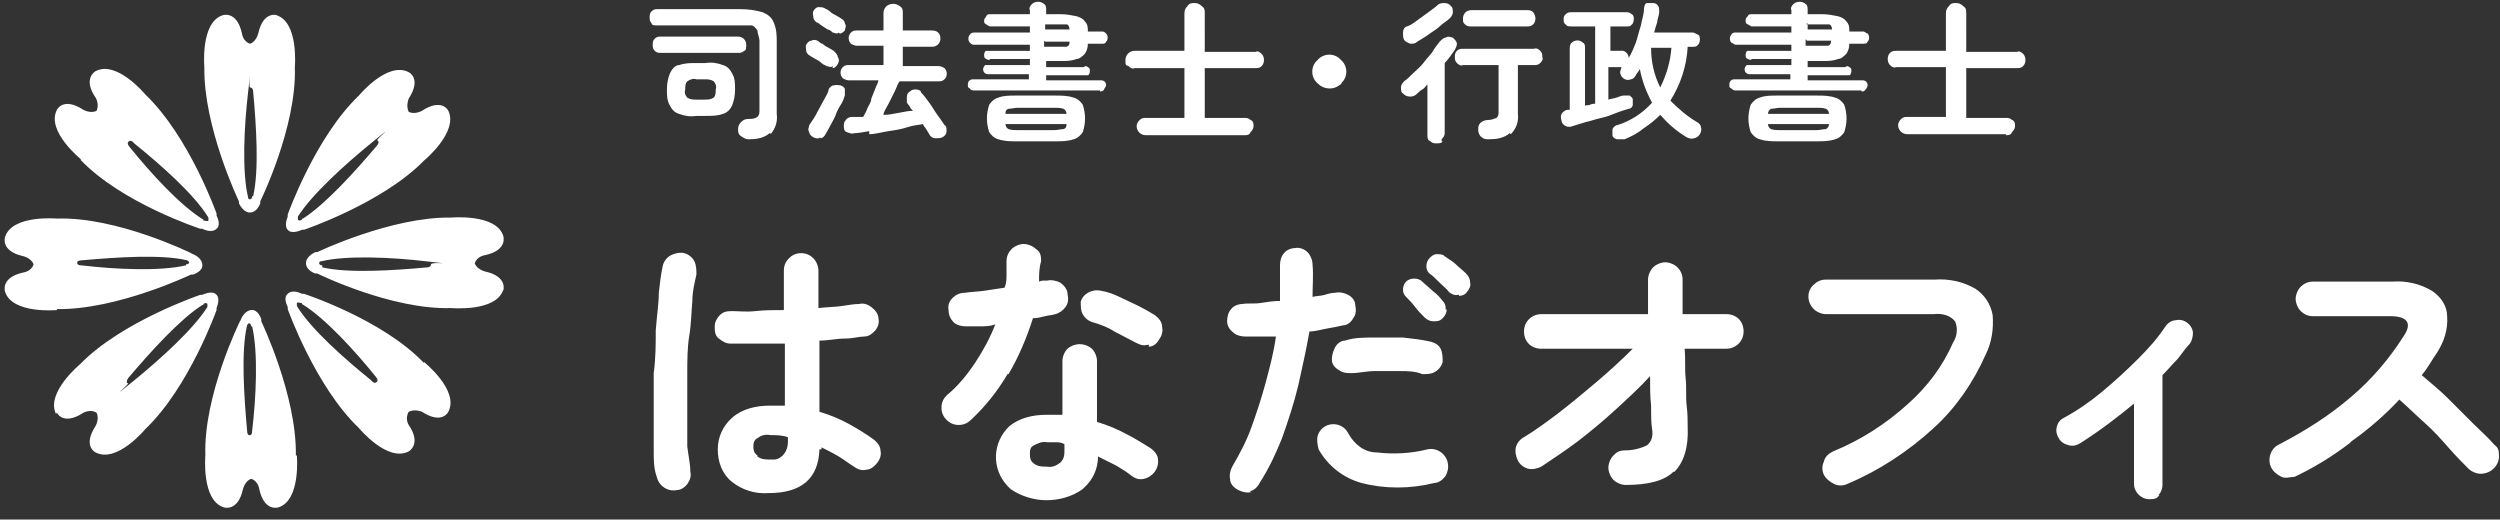 <?xml version="1.0" encoding="UTF-8"?>
<svg id="logo_footer.svg" xmlns="http://www.w3.org/2000/svg" version="1.1" viewBox="0 0 245.9 51.1">
  <rect x="0" y="0" width="245.9" height="51.1" fill="#333333" stroke="none"/>
  <!-- Generator: Adobe Illustrator 29.1.0, SVG Export Plug-In . SVG Version: 2.1.0 Build 142)  -->
  <defs>
    <style>
      .st0 {
        fill-rule: evenodd;
      }

      .st0, .st1 {
        fill: #fff;
      }
    </style>
  </defs>
  <path id="_司法書士_行政書士の" class="st0" d="M75.8,13.2c.5-.6.7-1.3.6-2v-7c0-.7,0-1.3-.3-2-.2-.5-.6-.8-1.1-1-.7-.2-1.4-.3-2.2-.3h-8.1c-.2,0-.4,0-.6.2-.2.2-.2.4-.2.6s0,.4.2.6c0,.2.3.2.6.2h8.1c.4,0,.8,0,1.1,0,.2,0,.4.2.6.5,0,.3.2.7.2,1v6.8c0,.3,0,.5-.2.7-.3.2-.6.2-.9.2s-.5.1-.7.3-.3.4-.3.7,0,.5.3.7.5.3.7.3c.8,0,1.5-.1,2.1-.6h.1ZM69.4,11.4c.6,0,1.2,0,1.7-.2.4-.1.7-.4.9-.8.2-.5.3-1,.3-1.6s0-1.1-.3-1.6c-.2-.4-.5-.7-.9-.8-.5-.2-1.1-.3-1.7-.2h-.9c-.6,0-1.1,0-1.7.2-.4,0-.7.4-.9.8-.2.5-.3,1-.3,1.6s0,1.1.3,1.6c.2.4.5.7.9.8.5.2,1.1.3,1.7.2h.9ZM72.6,5.2c.2,0,.4,0,.6-.2.2,0,.2-.4.2-.6,0-.5-.4-.8-.8-.8h-7.6c-.2,0-.4,0-.6.2-.2.2-.2.4-.2.6s0,.4.2.6.4.2.6.2h7.6ZM67.6,9.6c-.2-.2-.3-.5-.2-.8,0-.3,0-.6.2-.8.3-.2.6-.3.9-.2h.8c.3,0,.6,0,.9.2.2.2.3.5.2.8,0,.3,0,.6-.2.8-.3.2-.6.2-.9.2h-.8c-.3,0-.6,0-.9-.2M85.5,13.2c.6,0,1.2-.2,1.9-.3s1.3-.2,1.9-.4,1.1-.2,1.5-.3c0,.2.2.3.3.5s.2.3.3.5.3.4.6.4.5,0,.7-.1.4-.3.4-.6,0-.5-.2-.6c-.2-.3-.4-.6-.7-1s-.5-.8-.8-1.2-.5-.7-.8-1c0-.2-.3-.3-.5-.3s-.4,0-.6.2c-.2.1-.3.3-.3.5s0,.4,0,.6l.3.4c0,.1.2.3.3.4-.4,0-.9.1-1.4.2s-1,.2-1.5.2c0-.3.3-.7.5-1.1l.6-1.2c.2-.4.3-.8.5-1h3.8c.2,0,.4,0,.6-.2.3-.3.3-.8,0-1.1,0,0-.3-.2-.6-.2h-3.5v-1.9h2.9c.4,0,.8-.3.8-.8s-.3-.8-.8-.8h-2.9v-1.7c0-.3,0-.5-.3-.7-.4-.3-.9-.3-1.3,0-.2.2-.3.4-.3.7v1.7h-2.6c-.2,0-.4,0-.6.2-.3.3-.3.8,0,1.1,0,0,.3.2.6.2h2.6v1.9h-3.4c-.2,0-.4,0-.6.2-.3.3-.3.8,0,1.1,0,0,.3.2.6.2h2.9c0,.2-.2.5-.3.8s-.3.7-.4,1c0,.4-.3.7-.4,1s-.3.6-.4.8h-1.1c-.2,0-.5.1-.6.3-.2.2-.2.4-.2.6s0,.5.3.6.5.2.7.1c.4,0,.9-.1,1.5-.2v.3ZM80.7,13.6c.2,0,.4-.2.5-.4s.3-.5.5-.9.4-.7.5-1,.3-.7.5-1,.3-.6.4-.9v-.6c0-.2-.2-.3-.4-.4-.2,0-.4-.1-.7,0-.2,0-.4.2-.5.4,0,.3-.3.7-.5,1.1s-.5.9-.7,1.3-.5.8-.7,1.1c0,.2-.2.4,0,.7,0,.2.2.4.4.5s.5.2.7,0h0ZM81.9,6.7c.2,0,.4-.2.5-.4s.2-.4,0-.7c0-.2-.2-.4-.4-.6,0,0-.3-.2-.5-.3s-.4-.2-.6-.4c-.2,0-.3-.2-.5-.3-.2-.1-.4-.1-.6,0-.2,0-.4.2-.5.4s0,.4,0,.6c0,.2.2.4.4.5,0,0,.3.2.5.3s.4.2.6.4.4.2.5.3c.2,0,.4.2.6,0h0ZM82.6,3.3c.2,0,.4-.2.5-.3,0-.2.2-.4,0-.7,0-.2-.2-.4-.4-.5,0,0-.3-.2-.5-.3s-.4-.2-.6-.4-.4-.2-.5-.3c-.2-.1-.4-.1-.6-.1s-.4.2-.5.4,0,.4,0,.6.2.4.3.5c.2,0,.3.2.5.3l.6.4c.2,0,.4.2.5.3.2,0,.4.2.6,0h0ZM108.2,9c0,0,.3,0,.4-.2,0-.1.2-.3.2-.4,0-.3-.2-.5-.5-.5h-5.4v-.5h3.7c0,0,.3,0,.4,0s.2-.2.2-.4,0-.3-.2-.4c0,0-.2-.2-.4,0h-3.7v-.6h1.5c.5,0,1,0,1.5-.2.3,0,.6-.3.8-.5.2-.3.3-.6.3-1h1.4c.2,0,.3,0,.4-.2.2-.2.2-.6,0-.8s-.3-.2-.4-.2h-1.4c0-.4,0-.7-.3-1-.2-.3-.5-.4-.8-.5-.5-.1-1-.2-1.5-.2h-1.5v-.4c0-.2,0-.5-.2-.6-.3-.3-.9-.3-1.2,0-.2.2-.3.4-.2.6v.4h-3.9c-.2,0-.3,0-.4.2,0,.1-.2.2-.2.4s0,.3.2.4c0,0,.3.2.4.2h3.9v.6h-5.5c0,0-.3,0-.4.2-.2.2-.2.6,0,.8s.3.2.4.2h5.5v.6h-3.9c0,0-.3,0-.4,0s-.2.2-.2.4,0,.3.2.4c0,0,.3.2.4,0h3.9v.6h-4c0,0-.3,0-.4,0,0,0-.2.2-.2.4,0,.3.2.5.5.5h4v.5h-5.5c-.3,0-.5.2-.5.5s0,.3.2.4c0,.1.2.2.4.2h12.6-.2ZM103.8,13.9c.6,0,1.2,0,1.8-.2.4-.1.7-.4.9-.7.3-.9.3-1.8,0-2.7-.2-.3-.5-.6-.9-.7-.6-.2-1.2-.2-1.8-.2h-3.9c-.6,0-1.2,0-1.7.2-.4.1-.7.4-.9.7-.3.9-.3,1.8,0,2.7.2.3.5.6.9.7.6.2,1.2.2,1.7.2h3.9ZM99.2,10.7c.3,0,.6-.1.9-.1h3.6c.3,0,.6,0,.9.1.2.1.3.3.3.5h-6c0-.2,0-.4.3-.5M99.2,12.7c-.2-.1-.3-.3-.3-.5h6c0,.2,0,.4-.3.5-.3,0-.6.1-.9.1h-3.6c-.3,0-.6,0-.9-.1M102.8,2.4h1.4c.3,0,.5,0,.7,0s.3.3.3.5h-2.4v-.6ZM102.8,4.1h2.4c0,.2,0,.4-.3.5-.2,0-.5,0-.7,0h-1.5v-.6h0ZM122.4,13.3c.2,0,.5,0,.6-.3.2-.2.3-.4.3-.6s0-.5-.3-.6c-.2-.2-.4-.2-.6-.2h-3.9v-4.9h5c.2,0,.4,0,.6-.2.3-.3.3-.9,0-1.2-.2-.2-.4-.3-.6-.2h-5V1.3c0-.3,0-.5-.3-.7-.2-.2-.4-.3-.7-.3s-.5,0-.7.3c-.2.2-.3.4-.3.7v3.7h-4.9c-.5,0-.9.4-.9.9s0,.5.3.6c.2.2.4.3.6.2h4.9v4.9h-3.8c-.2,0-.4,0-.6.2-.2.2-.3.4-.3.6,0,.5.4.9.9.9h9.7ZM131.9,8.2c.7-.6.7-1.7,0-2.3-.6-.7-1.7-.7-2.3,0-.7.6-.7,1.7,0,2.3.3.3.7.5,1.2.5s.8-.2,1.2-.5h0ZM148.6,13.2c.5-.5.8-1.2.7-2v-4.8h1.6c.2,0,.4,0,.6-.2s.3-.4.2-.6c0-.2,0-.4-.2-.6s-.4-.3-.6-.2h-7c-.2,0-.4,0-.6.2s-.2.4-.2.6,0,.4.2.6.4.3.6.2h3.5v4.6c0,.2,0,.4-.2.6-.3.1-.5.2-.8.2s-.6.1-.8.3-.2.4-.2.7c0,.5.4.9.9.9h.1c.8,0,1.5-.1,2.1-.6h0ZM141.8,13.7c.2-.2.3-.4.3-.6v-6.9c.4-.4.7-.9,1-1.3.1-.2.2-.4.2-.6s-.2-.4-.4-.6c-.2,0-.4-.2-.7,0-.2,0-.4.2-.6.4-.2.3-.5.6-.7,1-.3.4-.6.7-.9,1.1s-.7.7-1,1-.6.6-.9.8c-.2.2-.3.4-.3.6s0,.5.2.6c.2.2.4.3.7.3s.5-.1.7-.3c.1-.1.3-.3.5-.4s.3-.3.5-.5v5c0,.2,0,.5.3.6.2.2.4.2.6.2s.5,0,.6-.2h-.1ZM150.2,2.6c.2,0,.4,0,.6-.2.3-.3.3-.8,0-1.2-.2-.2-.4-.2-.6-.2h-5.5c-.5,0-.8.4-.8.8s0,.4.2.6.4.2.6.2h5.5ZM140.5,3.4c.4-.3.8-.5,1.1-.8s.7-.5,1-.8c.2-.2.3-.4.3-.6s0-.5-.2-.6c-.1-.2-.4-.3-.6-.3s-.5,0-.7.2-.5.4-.9.7-.7.5-1.1.8-.7.5-1,.6c-.2,0-.4.3-.4.6s0,.5.1.7.4.3.6.4c.3,0,.5,0,.7-.2.3-.2.7-.4,1.1-.7M161.7,12.6c.6-.4,1.1-.8,1.6-1.3.8.9,1.6,1.6,2.6,2.2.2.1.5.2.7.1.2,0,.5-.2.6-.4s.2-.4.1-.7c0-.2-.2-.4-.4-.5-1-.6-1.8-1.3-2.6-2.1,1-1.6,1.6-3.4,1.7-5.3h.5c.2,0,.4,0,.5-.2.1,0,.2-.3.2-.5s0-.4-.2-.5c-.1,0-.3-.2-.5-.2h-3.8c.1-.4.2-.7.3-1,0-.3.2-.7.2-1s0-.5-.1-.6c-.1-.2-.3-.3-.5-.3s-.5,0-.6,0c-.2,0-.3.4-.3.6,0,.5-.2,1-.3,1.6-.2.6-.3,1.1-.5,1.7-.2.5-.4,1-.7,1.5,0-.4-.4-.8-.8-.7h-1v-2.4h1.6c.2,0,.4,0,.5-.2.1,0,.2-.3.2-.5s0-.4-.2-.5c-.1-.1-.3-.2-.5-.2h-5.4c-.2,0-.4,0-.6.2s-.2.3-.2.5,0,.4.2.5c.1.2.4.2.6.2h2.3v7.6c-.1,0-.3,0-.5.1s-.3,0-.5.1v-5.7c0-.2,0-.4-.2-.5-.3-.3-.8-.3-1.1,0-.1,0-.2.3-.2.5v6.1h-.2c-.2,0-.5.2-.6.4s-.1.4,0,.7c0,.2.2.4.4.5s.5.1.7,0l1.3-.4c.5-.1,1-.3,1.5-.4s1-.3,1.5-.5.9-.3,1.2-.4c.2,0,.4-.2.4-.4v-.5c0-.2-.2-.3-.3-.4-.2,0-.4,0-.6,0-.2,0-.4.1-.7.2s-.5.1-.8.2v-3.2h1.3c-.1.3-.2.5-.1.7.1.4.6.7,1,.5.2,0,.4-.2.5-.4,0,0,.1-.2.2-.3s.1-.2.2-.3c.2,1.1.6,2.2,1.2,3.3-.9,1-2.1,1.8-3.4,2.2-.2,0-.4.2-.5.4v.6c0,.2.3.4.5.4h.7c.7-.3,1.3-.6,1.9-1.1h0ZM162.4,4.7h2c-.1,1.4-.5,2.7-1.1,3.9-.6-1.2-.9-2.5-.9-3.9M183.1,9c.1,0,.3,0,.4-.2.1-.1.2-.3.2-.4,0-.3-.2-.5-.5-.5h-5.4v-.5h3.7c.1,0,.3,0,.4,0s.2-.2.2-.4,0-.3-.2-.4c0,0-.2-.2-.4,0h-3.7v-.6h1.5c.5,0,1,0,1.5-.2.3,0,.6-.3.8-.5.2-.3.3-.6.3-1h1.4c.2,0,.3,0,.4-.2.2-.2.2-.6,0-.8-.1,0-.3-.2-.4-.2h-1.4c0-.4,0-.7-.3-1-.2-.3-.5-.4-.8-.5-.5-.1-1-.2-1.5-.2h-1.5v-.4c0-.2,0-.5-.2-.6-.3-.3-.9-.3-1.2,0-.2.2-.3.4-.2.6v.4h-3.9c-.2,0-.3,0-.4.2-.1.1-.2.2-.2.4s0,.3.2.4c.1,0,.3.2.4.2h3.9v.6h-5.5c-.1,0-.3,0-.4.2-.2.2-.2.6,0,.8.1,0,.3.2.4.2h5.5v.6h-3.9c-.1,0-.3,0-.4,0s-.2.2-.2.4,0,.3.2.4c.1,0,.3.2.4,0h3.9v.6h-4c-.1,0-.3,0-.4,0,0,0-.2.2-.2.4,0,.3.2.5.5.5h4v.5h-5.5c-.3,0-.5.2-.5.5s0,.3.2.4c.1.1.2.2.4.2h12.6-.2ZM178.7,13.9c.6,0,1.2,0,1.8-.2.4-.1.7-.4.9-.7.3-.9.3-1.8,0-2.7-.2-.3-.5-.6-.9-.7-.6-.2-1.2-.2-1.8-.2h-3.9c-.6,0-1.2,0-1.7.2-.4.1-.7.4-.9.7-.3.9-.3,1.8,0,2.7.2.3.5.6.9.7.6.2,1.2.2,1.7.2h3.9ZM174.2,10.7c.3,0,.6-.1.9-.1h3.6c.3,0,.6,0,.9.1.2.1.3.3.3.5h-6c0-.2.1-.4.3-.5M174.2,12.7c-.2-.1-.3-.3-.3-.5h6c0,.2-.1.4-.3.5-.3,0-.6.1-.9.1h-3.6c-.3,0-.6,0-.9-.1M177.7,2.4h1.5c.3,0,.5,0,.7,0s.3.3.3.5h-2.4v-.6h-.1ZM177.7,4h2.4c0,.2,0,.4-.3.5-.2,0-.5,0-.7,0h-1.5v-.6h.1ZM197.3,13.3c.2,0,.5,0,.6-.3.2-.2.3-.4.3-.6s0-.5-.3-.6c-.2-.2-.4-.2-.6-.2h-3.9v-4.9h5c.2,0,.4,0,.6-.2.3-.3.3-.9,0-1.2-.2-.2-.4-.3-.6-.2h-5V1.3c0-.3,0-.5-.3-.7-.2-.2-.4-.3-.7-.3s-.5,0-.7.3c-.2.2-.3.4-.3.7v3.7h-4.9c-.2,0-.4,0-.6.2-.3.3-.3.9,0,1.2.2.2.4.3.6.2h4.9v4.9h-3.8c-.2,0-.4,0-.6.2-.2.2-.3.4-.3.6,0,.5.4.9.9.9h9.7Z"/>
  <path id="_はなだオフィス" class="st0" d="M80.8,44c.6.3,1.2.6,1.7.9s1,.7,1.5,1c.4.3.8.4,1.2.3.4,0,.8-.3,1.1-.7.3-.4.4-.8.3-1.2,0-.4-.3-.8-.7-1.1-.7-.5-1.5-1-2.4-1.5s-1.9-.9-2.9-1.2v-3.2c0-1.2,0-2.5,0-3.8.9,0,1.7-.2,2.5-.2s1.4-.2,1.9-.2.8-.3,1.1-.6c.3-.4.4-.8.3-1.2,0-.4-.3-.8-.7-1.1-.4-.3-.8-.4-1.2-.3-.5,0-1,.1-1.7.2s-1.4.1-2.3.2v-3.7c0-.4-.2-.9-.5-1.2s-.7-.5-1.2-.5-.9.2-1.2.5-.5.7-.5,1.2v3.9c-1,0-1.9,0-2.8.1s-1.7,0-2.3,0-.9.1-1.2.4-.5.7-.5,1.1,0,.9.4,1.2.7.5,1.2.5h2.4c.9,0,1.9,0,2.9,0,0,1.1,0,2.1,0,3.2v2.9h-1.5c-1.3,0-2.7.3-3.7,1.2-.9.8-1.4,1.9-1.4,3.1s.4,2.4,1.4,3.2,2.3,1.2,3.6,1.1c3.2,0,4.9-1.4,5-4.3h.2ZM67.6,47.6c.3-.4.4-.8.3-1.2,0-.8-.2-1.6-.3-2.5,0-1,0-2.1,0-3.3v-3.8c0-1.3,0-2.6.2-3.8s.2-2.4.3-3.4c0-.9.2-1.7.4-2.6,0-.4,0-.9-.2-1.3s-.6-.7-1-.8-.9,0-1.3.2-.7.6-.8,1c-.2.9-.3,1.8-.4,2.7,0,1.1-.2,2.3-.3,3.7,0,1.3,0,2.7-.2,4.2v4.1c0,1.3,0,2.5,0,3.6,0,.8,0,1.7.3,2.5.2.9,1.1,1.5,2,1.3.4,0,.8-.3,1.1-.7h0ZM74.5,44.8c-.3-.2-.4-.5-.4-.8s0-.7.4-.9c.4-.3.8-.4,1.3-.3.6,0,1.1,0,1.7.2v.5c0,.8-.5,1.6-1.3,1.7h-.4c-.5,0-.9,0-1.3-.3h0ZM106.6,48c.9-.8,1.4-1.9,1.4-3.1l1.8.9c.5.3,1,.6,1.5,1,.4.3.8.4,1.2.3.9-.2,1.5-1,1.4-1.9,0-.4-.3-.8-.7-1.1-.8-.5-1.6-1-2.4-1.4-.9-.5-1.9-.9-2.9-1.2v-6c0-.4-.2-.9-.5-1.2-.7-.6-1.7-.6-2.4,0-.3.3-.5.8-.5,1.2v5.3h-1.6c-1.3,0-2.6.3-3.6,1.1-1.7,1.6-1.8,4.2-.2,5.9l.3.3c1,.7,2.3,1.1,3.5,1.1s2.5-.3,3.6-1.1h0ZM99.2,36.8c1-1.7,1.8-3.6,2.4-5.5.4,0,.8-.1,1.2-.2s.7-.1,1-.2c.4-.1.8-.4,1-.7.3-.4.3-.8.2-1.3,0-.4-.3-.8-.7-1.1-.4-.2-.9-.3-1.3-.2h-.4q-.2,0-.4.1c0-.7,0-1.3.2-2,0-.4,0-.9-.5-1.2-.3-.3-.8-.5-1.2-.5s-.9.2-1.2.5-.5.7-.5,1.2v1.3c0,.4,0,.9-.2,1.3-.7.1-1.3.2-2,.3s-1.3.1-1.9.2c-.5,0-.9.2-1.2.5s-.5.7-.4,1.2c0,.5.2.9.5,1.2.3.3.8.4,1.2.4s.9,0,1.4,0c.5,0,1,0,1.5-.2-.5,1.3-1.2,2.6-2,3.8s-1.7,2.3-2.8,3.2c-.3.3-.5.7-.5,1.2s.2.9.5,1.2.7.5,1.2.5.9-.2,1.2-.5c1.4-1.3,2.6-2.8,3.6-4.5h.1ZM113,34.1c.4,0,.8-.3,1-.7.3-.4.4-.8.3-1.3,0-.4-.3-.8-.7-1.1-.5-.3-1-.6-1.6-.9s-1.3-.6-1.9-.9c-.6-.3-1.2-.5-1.8-.6-.9-.2-1.8.3-2,1.1,0,.4,0,.9.2,1.2.2.4.6.7,1,.8.7.2,1.5.5,2.1.9.8.4,1.5.8,2.1,1.1s.8.3,1.3.2v.2ZM101.7,45.6c-.3-.2-.4-.5-.4-.9s0-.7.4-.9c.4-.2.8-.4,1.3-.3h.8c.3,0,.6,0,.9.2v.5c0,.5,0,.9-.4,1.3-.4.3-.8.5-1.3.4-.5,0-.9,0-1.3-.3M122.9,48.3c.4,0,.8-.4,1-.8.9-1.4,1.6-2.9,2.2-4.4.6-1.7,1.2-3.5,1.6-5.2.4-1.8.8-3.6,1.1-5.3.6,0,1.2-.2,1.8-.3s1.1-.2,1.5-.3c.4,0,.8-.3,1-.7.3-.4.3-.8.2-1.3,0-.4-.3-.8-.7-1s-.8-.3-1.3-.2c-.3,0-.7.1-1,.2s-.8.1-1.2.2c0-1.1.1-2.1,0-3.2,0-.4-.2-.9-.5-1.2s-.8-.5-1.2-.4c-.4,0-.9.2-1.1.5-.3.3-.4.8-.4,1.2v1.7c0,.6,0,1.2,0,1.8-.6,0-1.3.1-1.9.2s-1.2,0-1.8.1c-.4,0-.9.2-1.1.5-.3.3-.4.8-.4,1.2s.2.8.6,1.1c.3.3.8.4,1.2.4s.9,0,1.4,0,1,0,1.6,0c-.2,1.5-.6,3-1,4.5s-.9,3-1.4,4.4-1.2,2.7-1.9,3.9c-.2.4-.3.8-.2,1.3,0,.4.4.8.8,1s.8.3,1.3.2h0ZM142.2,46.8c.2-.4.3-.8.2-1.3-.2-.9-1.1-1.5-2-1.3-1.6.4-3.3.5-5,.3-1.2,0-2.2-.8-2.8-1.9-.4-.8-1.4-1.1-2.2-.7-.4.2-.7.6-.8,1s0,.9.1,1.3c.9,1.6,2.4,2.8,4.2,3.3,2.3.6,4.8.6,7.2,0,.4,0,.8-.3,1.1-.7M141.1,36.6c.4-.2.7-.6.8-1,0-.4,0-.9-.2-1.3s-.6-.6-1-.7c-.9-.2-1.8-.3-2.7-.4h-2.9c-.9,0-1.9,0-2.8.3-.4,0-.8.3-1,.7-.2.4-.3.8-.3,1.2s.3.8.7,1c.4.3.8.3,1.2.3.8,0,1.5-.2,2.3-.2h2.5c.7,0,1.5,0,2.2.3.4,0,.9,0,1.2-.2M142.2,30.5c0-.3,0-.6-.3-.9-.3-.4-.6-.7-1-1-.3-.3-.7-.6-1-.9-.2-.2-.5-.3-.8-.3s-.6.1-.8.3-.3.5-.3.8.1.5.3.7c.3.3.6.6.9,1s.6.7.9,1c.2.2.5.4.9.4s.6,0,.9-.3c.2-.2.4-.5.4-.9h0ZM143.5,29.1c.3,0,.6-.1.8-.4.2-.2.4-.6.3-.9,0-.3-.1-.6-.4-.9s-.7-.6-1-.9-.7-.5-1.1-.8c-.2-.2-.5-.2-.8-.2s-.5.2-.7.4-.3.5-.3.8.1.5.3.7c.3.2.6.5,1,.9s.7.6.9.9c.2.2.6.4.9.3h.1ZM164.7,46.4c.9-.9,1.4-2.4,1.3-4.4,0-.6,0-1.3-.1-2.1s0-1.8-.1-2.7,0-1.9-.1-2.9h4.1c.9,0,1.7-.7,1.7-1.7s-.7-1.7-1.7-1.7h-4.3v-3.4c0-.5-.2-.9-.5-1.2s-.8-.5-1.2-.5-.9.2-1.2.5-.5.8-.5,1.2v3.4h-10.5c-.9,0-1.7.7-1.7,1.7s.7,1.7,1.7,1.7h9c-1.1,1.1-2.3,2.2-3.6,3.3s-2.5,2.1-3.8,3.1c-1.2.9-2.3,1.7-3.3,2.3-.4.2-.7.6-.8,1s0,.9.2,1.3.6.7,1,.8.9,0,1.3-.2c1.2-.8,2.4-1.6,3.6-2.5,1.3-1,2.5-2,3.7-3.1s2.4-2.2,3.4-3.3c0,1,0,2,.1,2.9,0,.9,0,1.7.1,2.3s0,1.2-.5,1.6c-.6.3-1.4.5-2.1.5s-.9.2-1.2.5-.5.8-.5,1.2.2.9.5,1.2.8.5,1.2.5c2.2,0,3.8-.4,4.7-1.3h.1ZM190.2,42.1c2.2-2,3.9-4.5,5.1-7.2.6-1.2.8-2.5.7-3.9-.2-1.1-.8-2-1.7-2.6-1.2-.7-2.6-1-4-.9h-10.7c-.5,0-.9.2-1.2.5-.7.6-.7,1.7,0,2.4.3.3.8.5,1.2.5h10.6c.8-.1,1.6.1,2.1.7.3.7.2,1.5-.2,2.1-1,2.3-2.5,4.3-4.4,6-2.2,2-4.7,3.6-7.4,4.7-.4.2-.8.5-.9,1-.2.4-.2.9,0,1.3s.6.7,1,.9.9.2,1.3,0c3.1-1.3,6-3.2,8.5-5.5M212.3,48.7c.3-.3.4-.7.4-1v-10.8c.5-.5,1-1.1,1.5-1.6.4-.5.8-1.1,1.2-1.5.2-.3.3-.7.3-1.1-.1-.8-.9-1.4-1.7-1.2-.4,0-.8.3-1,.6-.8,1.2-1.7,2.2-2.7,3.2-1.1,1.1-2.3,2.2-3.5,3.2s-2.5,1.9-3.8,2.6c-.4.2-.6.5-.7.9s0,.8.2,1.1c.2.4.6.6,1,.7s.8,0,1.1-.2c1.9-1.2,3.6-2.5,5.3-3.9v7.9c0,.8.7,1.5,1.5,1.5s.8-.2,1-.4h-.1ZM231.3,43.4c1.7-1.2,3.3-2.6,4.7-4.1.8.7,1.6,1.5,2.5,2.3s1.7,1.7,2.4,2.5,1.4,1.5,1.9,2c.3.3.8.5,1.2.5,1,0,1.8-.8,1.8-1.7s-.2-.9-.5-1.2c-.5-.6-1.2-1.2-2-2l-2.5-2.5c-.9-.9-1.8-1.6-2.6-2.3.6-.7,1-1.5,1.5-2.2.7-1.1,1.1-2.3,1-3.6,0-1-.6-1.9-1.5-2.5-1.2-.7-2.5-1-3.9-.9h-7.8c-.5,0-.9.2-1.2.5s-.5.8-.5,1.2.2.9.5,1.2.7.5,1.2.5h7.6c1.7,0,2.2.7,1.3,2-1.4,2.2-3.1,4.2-5.1,5.9-2.2,1.9-4.6,3.4-7.1,4.7-.9.4-1.2,1.5-.8,2.3.2.4.6.7,1,.9s.9,0,1.3,0c1.9-.9,3.7-2,5.4-3.3l.2-.2Z"/>
  <path class="st1" d="M27.3,1.5s-1.4-.5-1.9,1.8c0,0-.2.8-.8,1-.7-.2-.8-1-.8-1-.5-2.3-1.9-1.8-1.9-1.8-2.2.7-1.8,5.1-1.8,5.1-.1,5.9,3.4,13.2,3.4,13.2v.2c.5,1,1.1.9,1.1.9.7,0,1-.9,1-.9v-.2s3.6-7.3,3.4-13.2c0,0,.4-4.4-1.8-5.1h0ZM24.8,19.3c0,.3-.2.3-.2.3-.1,0-.2,0-.2-.2-.6-2.5-.4-6.9,0-10.3s0-.5.2-.5c0,0,.3,0,.3.4.3,3.3.6,7.7,0,10.3h0ZM49.5,28.6s.5-1.4-1.8-1.9c0,0-.8-.2-1-.8.2-.7,1-.8,1-.8,2.3-.5,1.8-1.9,1.8-1.9-.7-2.2-5.1-1.8-5.1-1.8-5.9-.1-13.2,3.4-13.2,3.4h-.2c-1,.5-.9,1.1-.9,1.1,0,.7.9,1,.9,1h.2s7.3,3.6,13.2,3.4c0,0,4.4.4,5.1-1.8h0ZM31.7,26.1c-.3,0-.3-.2-.3-.2,0-.1,0-.2.2-.2,2.5-.6,6.9-.4,10.3,0s.5,0,.5.3c0,0,0,.3-.4.3-3.3.3-7.7.6-10.3,0v-.2ZM5.6,30.4c5.9.1,13.2-3.4,13.2-3.4h.2s1-.3.9-1c0,0,0-.6-.9-1-.1,0-.2-.1-.2-.1,0,0-7.3-3.6-13.2-3.4,0,0-4.4-.4-5.1,1.8C.5,23.3,0,24.7,2.3,25.2c0,0,.8.2,1,.8-.2.7-1,.8-1,.8-2.3.5-1.8,1.9-1.8,1.9.7,2.2,5.1,1.8,5.1,1.8h0ZM18.3,26.1c-2.6.6-6.9.4-10.3,0-.5,0-.4-.3-.4-.3,0-.2.5-.2.5-.2,3.4-.3,7.7-.6,10.3,0,0,0,.2.1.2.2,0,0,0,.2-.3.2h0ZM44.1,10.9s-.6-1.3-2.6,0c0,0-.7.4-1.3.1-.3-.6,0-1.3,0-1.3,1.3-2,0-2.6,0-2.6-2.1-1.1-4.9,2.3-4.9,2.3-4.3,4.1-7,11.7-7,11.7v.2c-.4,1,0,1.3,0,1.3.4.5,1.4,0,1.4,0h.2s7.7-2.6,11.8-6.8c0,0,3.4-2.8,2.4-4.9h-.1ZM29.7,21.6c-.3.2-.4,0-.4,0v-.3c1.4-2.2,4.6-5.1,7.3-7.3s.4-.3.5-.2c0,0,.3.1,0,.5-2.2,2.6-5.1,5.8-7.3,7.2h-.1ZM7.9,15.7c4.1,4.3,11.8,6.8,11.8,6.8h.2s.9.5,1.4,0c0,0,.5-.3,0-1.3v-.2s-2.7-7.6-7-11.7c0,0-2.8-3.4-4.9-2.3,0,0-1.3.7,0,2.6,0,0,.4.6.1,1.3-.6.3-1.3-.1-1.3-.1-2-1.3-2.6,0-2.6,0-1.1,2.1,2.4,4.9,2.4,4.9h0ZM20,21.6c-2.3-1.4-5.2-4.6-7.3-7.2-.3-.4,0-.5,0-.5.2-.2.5.2.5.2,2.6,2.1,5.9,5,7.3,7.3v.3s0,.1-.4,0h-.1ZM29.1,44.8c.1-5.9-3.4-13.2-3.4-13.2v-.2s-.3-1-1-.9c0,0-.6,0-1,.9,0,.1-.1.2-.1.2,0,0-3.6,7.3-3.4,13.2,0,0-.4,4.4,1.8,5.1,0,0,1.4.5,1.9-1.8,0,0,.2-.8.8-1,.7.2.8,1,.8,1,.5,2.3,1.9,1.8,1.9,1.8,2.2-.7,1.8-5.1,1.8-5.1h0ZM24.8,32.1c.6,2.6.4,6.9,0,10.3,0,.5-.3.4-.3.4-.2,0-.2-.5-.2-.5-.3-3.4-.6-7.7,0-10.3,0,0,.1-.2.2-.2,0,0,.2,0,.2.3h0ZM41.7,35.7c-4.1-4.3-11.8-6.8-11.8-6.8h-.2s-.9-.5-1.4,0c0,0-.5.3,0,1.3v.2s2.7,7.6,7,11.7c0,0,2.8,3.4,4.9,2.3,0,0,1.3-.7,0-2.6,0,0-.4-.6,0-1.3.6-.3,1.3,0,1.3,0,2,1.3,2.6,0,2.6,0,1.1-2.1-2.4-4.9-2.4-4.9h0ZM29.7,29.9c2.3,1.4,5.2,4.6,7.3,7.2.3.4,0,.5,0,.5-.2.2-.5-.2-.5-.2-2.6-2.1-5.9-5-7.3-7.3v-.3s0-.1.4,0h.1ZM5.6,40.6s.6,1.3,2.6,0c0,0,.7-.4,1.3,0,.3.6-.1,1.3-.1,1.3-1.3,2,0,2.6,0,2.6,2.1,1.1,4.9-2.3,4.9-2.3,4.3-4.1,7-11.7,7-11.7v-.2c.4-1,0-1.3,0-1.3-.4-.5-1.4,0-1.4,0h-.2s-7.7,2.6-11.8,6.8c0,0-3.4,2.8-2.4,4.9h0ZM20,29.9c.3-.2.4,0,.4,0v.3c-1.4,2.2-4.6,5.1-7.3,7.3s-.4.3-.5.2c0,0-.3,0,0-.5,2.2-2.6,5.1-5.8,7.3-7.2h.1Z"/>
</svg>